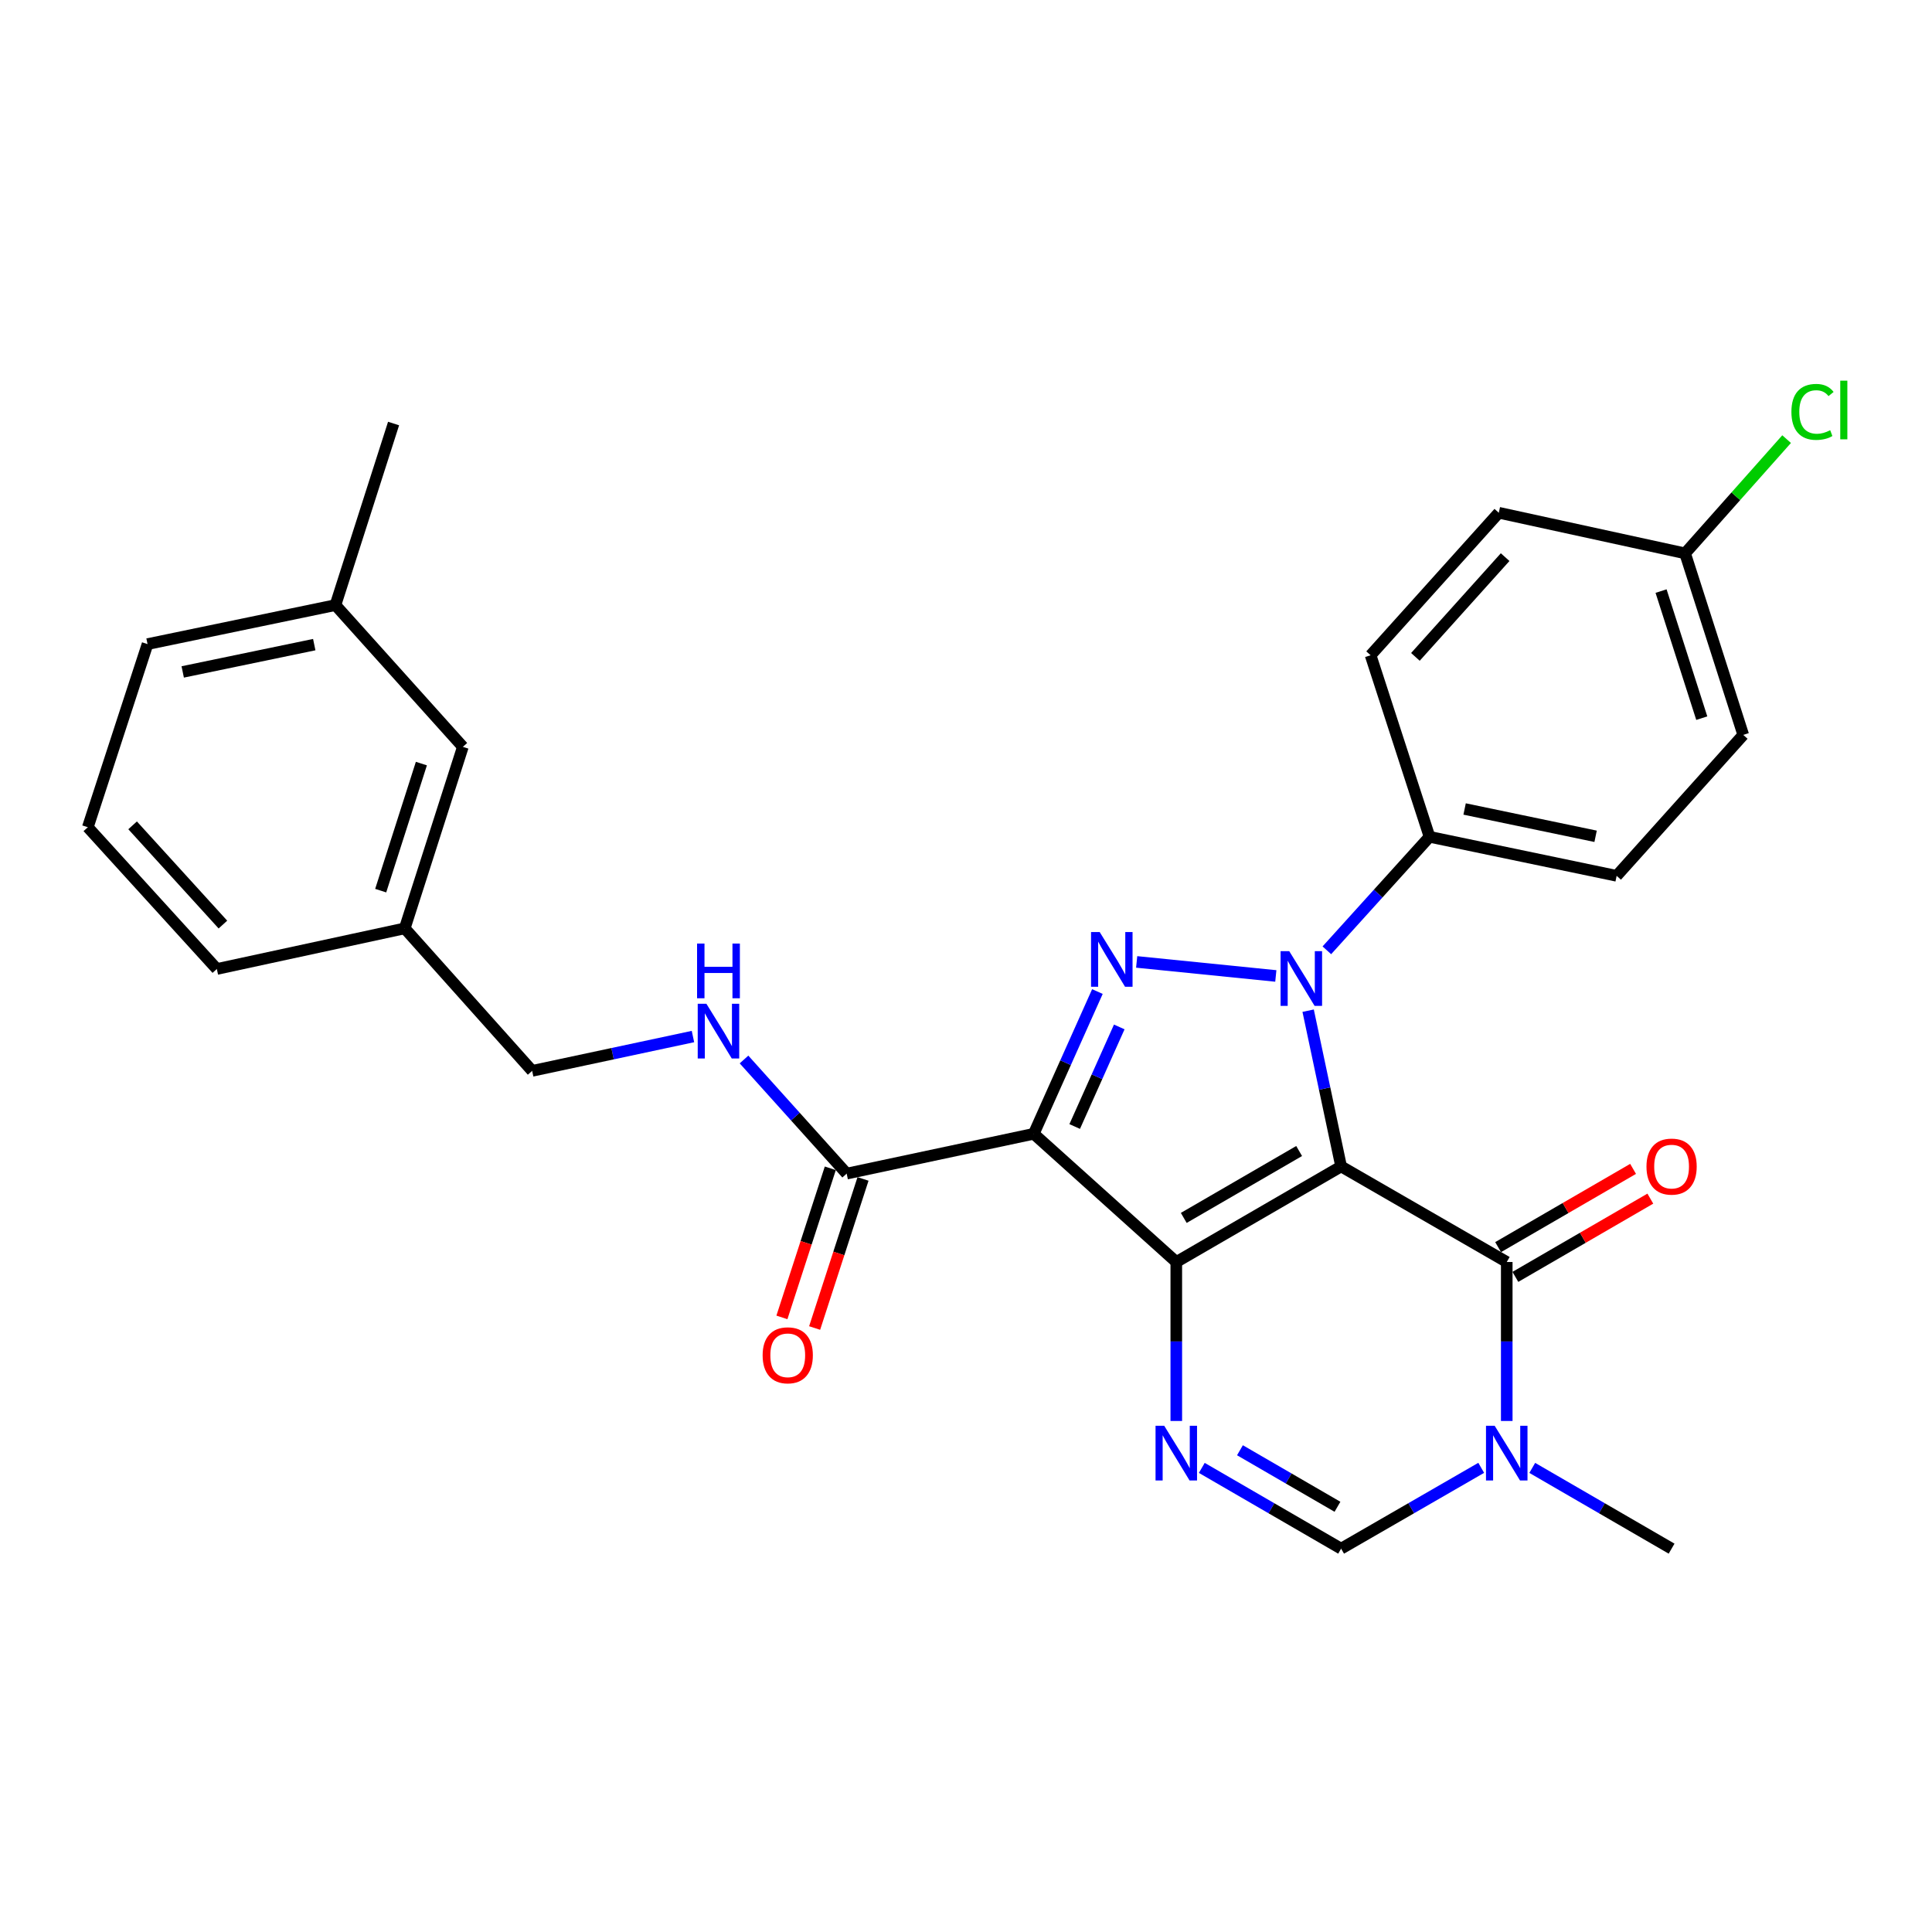 <?xml version='1.0' encoding='iso-8859-1'?>
<svg version='1.1' baseProfile='full'
              xmlns='http://www.w3.org/2000/svg'
                      xmlns:rdkit='http://www.rdkit.org/xml'
                      xmlns:xlink='http://www.w3.org/1999/xlink'
                  xml:space='preserve'
width='1000px' height='1000px' viewBox='0 0 1000 1000'>
<!-- END OF HEADER -->
<rect style='opacity:1.0;fill:#FFFFFF;stroke:none' width='1000' height='1000' x='0' y='0'> </rect>
<path class='bond-0' d='M 694.16,603.744 L 608.847,653.211' style='fill:none;fill-rule:evenodd;stroke:#000000;stroke-width:6px;stroke-linecap:butt;stroke-linejoin:miter;stroke-opacity:1' />
<path class='bond-0' d='M 672.432,595.762 L 612.713,630.388' style='fill:none;fill-rule:evenodd;stroke:#000000;stroke-width:6px;stroke-linecap:butt;stroke-linejoin:miter;stroke-opacity:1' />
<path class='bond-1' d='M 694.16,603.744 L 685.626,563.436' style='fill:none;fill-rule:evenodd;stroke:#000000;stroke-width:6px;stroke-linecap:butt;stroke-linejoin:miter;stroke-opacity:1' />
<path class='bond-1' d='M 685.626,563.436 L 677.091,523.128' style='fill:none;fill-rule:evenodd;stroke:#0000FF;stroke-width:6px;stroke-linecap:butt;stroke-linejoin:miter;stroke-opacity:1' />
<path class='bond-4' d='M 694.16,603.744 L 779.889,653.211' style='fill:none;fill-rule:evenodd;stroke:#000000;stroke-width:6px;stroke-linecap:butt;stroke-linejoin:miter;stroke-opacity:1' />
<path class='bond-2' d='M 608.847,653.211 L 535.067,586.85' style='fill:none;fill-rule:evenodd;stroke:#000000;stroke-width:6px;stroke-linecap:butt;stroke-linejoin:miter;stroke-opacity:1' />
<path class='bond-5' d='M 608.847,653.211 L 608.847,694.351' style='fill:none;fill-rule:evenodd;stroke:#000000;stroke-width:6px;stroke-linecap:butt;stroke-linejoin:miter;stroke-opacity:1' />
<path class='bond-5' d='M 608.847,694.351 L 608.847,735.492' style='fill:none;fill-rule:evenodd;stroke:#0000FF;stroke-width:6px;stroke-linecap:butt;stroke-linejoin:miter;stroke-opacity:1' />
<path class='bond-3' d='M 660.361,505.151 L 588.337,497.889' style='fill:none;fill-rule:evenodd;stroke:#0000FF;stroke-width:6px;stroke-linecap:butt;stroke-linejoin:miter;stroke-opacity:1' />
<path class='bond-9' d='M 686.779,491.875 L 713.348,462.501' style='fill:none;fill-rule:evenodd;stroke:#0000FF;stroke-width:6px;stroke-linecap:butt;stroke-linejoin:miter;stroke-opacity:1' />
<path class='bond-9' d='M 713.348,462.501 L 739.918,433.128' style='fill:none;fill-rule:evenodd;stroke:#000000;stroke-width:6px;stroke-linecap:butt;stroke-linejoin:miter;stroke-opacity:1' />
<path class='bond-8' d='M 535.067,586.85 L 438.231,607.463' style='fill:none;fill-rule:evenodd;stroke:#000000;stroke-width:6px;stroke-linecap:butt;stroke-linejoin:miter;stroke-opacity:1' />
<path class='bond-28' d='M 535.067,586.85 L 551.544,550.036' style='fill:none;fill-rule:evenodd;stroke:#000000;stroke-width:6px;stroke-linecap:butt;stroke-linejoin:miter;stroke-opacity:1' />
<path class='bond-28' d='M 551.544,550.036 L 568.02,513.223' style='fill:none;fill-rule:evenodd;stroke:#0000FF;stroke-width:6px;stroke-linecap:butt;stroke-linejoin:miter;stroke-opacity:1' />
<path class='bond-28' d='M 556.261,583.079 L 567.795,557.31' style='fill:none;fill-rule:evenodd;stroke:#000000;stroke-width:6px;stroke-linecap:butt;stroke-linejoin:miter;stroke-opacity:1' />
<path class='bond-28' d='M 567.795,557.31 L 579.328,531.54' style='fill:none;fill-rule:evenodd;stroke:#0000FF;stroke-width:6px;stroke-linecap:butt;stroke-linejoin:miter;stroke-opacity:1' />
<path class='bond-6' d='M 779.889,653.211 L 779.889,694.351' style='fill:none;fill-rule:evenodd;stroke:#000000;stroke-width:6px;stroke-linecap:butt;stroke-linejoin:miter;stroke-opacity:1' />
<path class='bond-6' d='M 779.889,694.351 L 779.889,735.492' style='fill:none;fill-rule:evenodd;stroke:#0000FF;stroke-width:6px;stroke-linecap:butt;stroke-linejoin:miter;stroke-opacity:1' />
<path class='bond-11' d='M 784.354,660.912 L 819.282,640.662' style='fill:none;fill-rule:evenodd;stroke:#000000;stroke-width:6px;stroke-linecap:butt;stroke-linejoin:miter;stroke-opacity:1' />
<path class='bond-11' d='M 819.282,640.662 L 854.211,620.412' style='fill:none;fill-rule:evenodd;stroke:#FF0000;stroke-width:6px;stroke-linecap:butt;stroke-linejoin:miter;stroke-opacity:1' />
<path class='bond-11' d='M 775.424,645.509 L 810.352,625.259' style='fill:none;fill-rule:evenodd;stroke:#000000;stroke-width:6px;stroke-linecap:butt;stroke-linejoin:miter;stroke-opacity:1' />
<path class='bond-11' d='M 810.352,625.259 L 845.281,605.009' style='fill:none;fill-rule:evenodd;stroke:#FF0000;stroke-width:6px;stroke-linecap:butt;stroke-linejoin:miter;stroke-opacity:1' />
<path class='bond-29' d='M 622.052,759.78 L 658.106,780.681' style='fill:none;fill-rule:evenodd;stroke:#0000FF;stroke-width:6px;stroke-linecap:butt;stroke-linejoin:miter;stroke-opacity:1' />
<path class='bond-29' d='M 658.106,780.681 L 694.16,801.581' style='fill:none;fill-rule:evenodd;stroke:#000000;stroke-width:6px;stroke-linecap:butt;stroke-linejoin:miter;stroke-opacity:1' />
<path class='bond-29' d='M 641.798,750.647 L 667.036,765.277' style='fill:none;fill-rule:evenodd;stroke:#0000FF;stroke-width:6px;stroke-linecap:butt;stroke-linejoin:miter;stroke-opacity:1' />
<path class='bond-29' d='M 667.036,765.277 L 692.274,779.908' style='fill:none;fill-rule:evenodd;stroke:#000000;stroke-width:6px;stroke-linecap:butt;stroke-linejoin:miter;stroke-opacity:1' />
<path class='bond-7' d='M 766.674,759.748 L 730.417,780.665' style='fill:none;fill-rule:evenodd;stroke:#0000FF;stroke-width:6px;stroke-linecap:butt;stroke-linejoin:miter;stroke-opacity:1' />
<path class='bond-7' d='M 730.417,780.665 L 694.16,801.581' style='fill:none;fill-rule:evenodd;stroke:#000000;stroke-width:6px;stroke-linecap:butt;stroke-linejoin:miter;stroke-opacity:1' />
<path class='bond-18' d='M 793.094,759.779 L 829.153,780.68' style='fill:none;fill-rule:evenodd;stroke:#0000FF;stroke-width:6px;stroke-linecap:butt;stroke-linejoin:miter;stroke-opacity:1' />
<path class='bond-18' d='M 829.153,780.68 L 865.212,801.581' style='fill:none;fill-rule:evenodd;stroke:#000000;stroke-width:6px;stroke-linecap:butt;stroke-linejoin:miter;stroke-opacity:1' />
<path class='bond-10' d='M 438.231,607.463 L 411.666,577.928' style='fill:none;fill-rule:evenodd;stroke:#000000;stroke-width:6px;stroke-linecap:butt;stroke-linejoin:miter;stroke-opacity:1' />
<path class='bond-10' d='M 411.666,577.928 L 385.1,548.392' style='fill:none;fill-rule:evenodd;stroke:#0000FF;stroke-width:6px;stroke-linecap:butt;stroke-linejoin:miter;stroke-opacity:1' />
<path class='bond-12' d='M 429.764,604.715 L 417.241,643.299' style='fill:none;fill-rule:evenodd;stroke:#000000;stroke-width:6px;stroke-linecap:butt;stroke-linejoin:miter;stroke-opacity:1' />
<path class='bond-12' d='M 417.241,643.299 L 404.718,681.884' style='fill:none;fill-rule:evenodd;stroke:#FF0000;stroke-width:6px;stroke-linecap:butt;stroke-linejoin:miter;stroke-opacity:1' />
<path class='bond-12' d='M 446.698,610.212 L 434.175,648.796' style='fill:none;fill-rule:evenodd;stroke:#000000;stroke-width:6px;stroke-linecap:butt;stroke-linejoin:miter;stroke-opacity:1' />
<path class='bond-12' d='M 434.175,648.796 L 421.653,687.38' style='fill:none;fill-rule:evenodd;stroke:#FF0000;stroke-width:6px;stroke-linecap:butt;stroke-linejoin:miter;stroke-opacity:1' />
<path class='bond-13' d='M 739.918,433.128 L 836.774,453.326' style='fill:none;fill-rule:evenodd;stroke:#000000;stroke-width:6px;stroke-linecap:butt;stroke-linejoin:miter;stroke-opacity:1' />
<path class='bond-13' d='M 758.081,418.728 L 825.88,432.867' style='fill:none;fill-rule:evenodd;stroke:#000000;stroke-width:6px;stroke-linecap:butt;stroke-linejoin:miter;stroke-opacity:1' />
<path class='bond-14' d='M 739.918,433.128 L 709.423,339.16' style='fill:none;fill-rule:evenodd;stroke:#000000;stroke-width:6px;stroke-linecap:butt;stroke-linejoin:miter;stroke-opacity:1' />
<path class='bond-15' d='M 358.674,536.512 L 317.057,545.395' style='fill:none;fill-rule:evenodd;stroke:#0000FF;stroke-width:6px;stroke-linecap:butt;stroke-linejoin:miter;stroke-opacity:1' />
<path class='bond-15' d='M 317.057,545.395 L 275.439,554.277' style='fill:none;fill-rule:evenodd;stroke:#000000;stroke-width:6px;stroke-linecap:butt;stroke-linejoin:miter;stroke-opacity:1' />
<path class='bond-21' d='M 836.774,453.326 L 902.304,380.377' style='fill:none;fill-rule:evenodd;stroke:#000000;stroke-width:6px;stroke-linecap:butt;stroke-linejoin:miter;stroke-opacity:1' />
<path class='bond-20' d='M 709.423,339.16 L 775.774,265.4' style='fill:none;fill-rule:evenodd;stroke:#000000;stroke-width:6px;stroke-linecap:butt;stroke-linejoin:miter;stroke-opacity:1' />
<path class='bond-20' d='M 732.612,340.003 L 779.058,288.371' style='fill:none;fill-rule:evenodd;stroke:#000000;stroke-width:6px;stroke-linecap:butt;stroke-linejoin:miter;stroke-opacity:1' />
<path class='bond-19' d='M 275.439,554.277 L 209.493,480.518' style='fill:none;fill-rule:evenodd;stroke:#000000;stroke-width:6px;stroke-linecap:butt;stroke-linejoin:miter;stroke-opacity:1' />
<path class='bond-16' d='M 872.205,286.419 L 775.774,265.4' style='fill:none;fill-rule:evenodd;stroke:#000000;stroke-width:6px;stroke-linecap:butt;stroke-linejoin:miter;stroke-opacity:1' />
<path class='bond-22' d='M 872.205,286.419 L 898.477,256.857' style='fill:none;fill-rule:evenodd;stroke:#000000;stroke-width:6px;stroke-linecap:butt;stroke-linejoin:miter;stroke-opacity:1' />
<path class='bond-22' d='M 898.477,256.857 L 924.749,227.294' style='fill:none;fill-rule:evenodd;stroke:#00CC00;stroke-width:6px;stroke-linecap:butt;stroke-linejoin:miter;stroke-opacity:1' />
<path class='bond-30' d='M 872.205,286.419 L 902.304,380.377' style='fill:none;fill-rule:evenodd;stroke:#000000;stroke-width:6px;stroke-linecap:butt;stroke-linejoin:miter;stroke-opacity:1' />
<path class='bond-30' d='M 859.764,305.945 L 880.834,371.715' style='fill:none;fill-rule:evenodd;stroke:#000000;stroke-width:6px;stroke-linecap:butt;stroke-linejoin:miter;stroke-opacity:1' />
<path class='bond-17' d='M 239.573,386.569 L 209.493,480.518' style='fill:none;fill-rule:evenodd;stroke:#000000;stroke-width:6px;stroke-linecap:butt;stroke-linejoin:miter;stroke-opacity:1' />
<path class='bond-17' d='M 218.104,395.232 L 197.048,460.996' style='fill:none;fill-rule:evenodd;stroke:#000000;stroke-width:6px;stroke-linecap:butt;stroke-linejoin:miter;stroke-opacity:1' />
<path class='bond-23' d='M 239.573,386.569 L 173.627,313.195' style='fill:none;fill-rule:evenodd;stroke:#000000;stroke-width:6px;stroke-linecap:butt;stroke-linejoin:miter;stroke-opacity:1' />
<path class='bond-25' d='M 209.493,480.518 L 112.231,501.547' style='fill:none;fill-rule:evenodd;stroke:#000000;stroke-width:6px;stroke-linecap:butt;stroke-linejoin:miter;stroke-opacity:1' />
<path class='bond-27' d='M 173.627,313.195 L 203.716,219.217' style='fill:none;fill-rule:evenodd;stroke:#000000;stroke-width:6px;stroke-linecap:butt;stroke-linejoin:miter;stroke-opacity:1' />
<path class='bond-31' d='M 173.627,313.195 L 76.365,333.383' style='fill:none;fill-rule:evenodd;stroke:#000000;stroke-width:6px;stroke-linecap:butt;stroke-linejoin:miter;stroke-opacity:1' />
<path class='bond-31' d='M 162.656,333.656 L 94.573,347.788' style='fill:none;fill-rule:evenodd;stroke:#000000;stroke-width:6px;stroke-linecap:butt;stroke-linejoin:miter;stroke-opacity:1' />
<path class='bond-24' d='M 45.455,428.172 L 112.231,501.547' style='fill:none;fill-rule:evenodd;stroke:#000000;stroke-width:6px;stroke-linecap:butt;stroke-linejoin:miter;stroke-opacity:1' />
<path class='bond-24' d='M 68.639,427.195 L 115.382,478.557' style='fill:none;fill-rule:evenodd;stroke:#000000;stroke-width:6px;stroke-linecap:butt;stroke-linejoin:miter;stroke-opacity:1' />
<path class='bond-26' d='M 45.455,428.172 L 76.365,333.383' style='fill:none;fill-rule:evenodd;stroke:#000000;stroke-width:6px;stroke-linecap:butt;stroke-linejoin:miter;stroke-opacity:1' />
<path  class='atom-2' d='M 667.306 492.322
L 676.586 507.322
Q 677.506 508.802, 678.986 511.482
Q 680.466 514.162, 680.546 514.322
L 680.546 492.322
L 684.306 492.322
L 684.306 520.642
L 680.426 520.642
L 670.466 504.242
Q 669.306 502.322, 668.066 500.122
Q 666.866 497.922, 666.506 497.242
L 666.506 520.642
L 662.826 520.642
L 662.826 492.322
L 667.306 492.322
' fill='#0000FF'/>
<path  class='atom-4' d='M 569.204 482.431
L 578.484 497.431
Q 579.404 498.911, 580.884 501.591
Q 582.364 504.271, 582.444 504.431
L 582.444 482.431
L 586.204 482.431
L 586.204 510.751
L 582.324 510.751
L 572.364 494.351
Q 571.204 492.431, 569.964 490.231
Q 568.764 488.031, 568.404 487.351
L 568.404 510.751
L 564.724 510.751
L 564.724 482.431
L 569.204 482.431
' fill='#0000FF'/>
<path  class='atom-6' d='M 602.587 737.965
L 611.867 752.965
Q 612.787 754.445, 614.267 757.125
Q 615.747 759.805, 615.827 759.965
L 615.827 737.965
L 619.587 737.965
L 619.587 766.285
L 615.707 766.285
L 605.747 749.885
Q 604.587 747.965, 603.347 745.765
Q 602.147 743.565, 601.787 742.885
L 601.787 766.285
L 598.107 766.285
L 598.107 737.965
L 602.587 737.965
' fill='#0000FF'/>
<path  class='atom-7' d='M 773.629 737.965
L 782.909 752.965
Q 783.829 754.445, 785.309 757.125
Q 786.789 759.805, 786.869 759.965
L 786.869 737.965
L 790.629 737.965
L 790.629 766.285
L 786.749 766.285
L 776.789 749.885
Q 775.629 747.965, 774.389 745.765
Q 773.189 743.565, 772.829 742.885
L 772.829 766.285
L 769.149 766.285
L 769.149 737.965
L 773.629 737.965
' fill='#0000FF'/>
<path  class='atom-11' d='M 365.62 519.534
L 374.9 534.534
Q 375.82 536.014, 377.3 538.694
Q 378.78 541.374, 378.86 541.534
L 378.86 519.534
L 382.62 519.534
L 382.62 547.854
L 378.74 547.854
L 368.78 531.454
Q 367.62 529.534, 366.38 527.334
Q 365.18 525.134, 364.82 524.454
L 364.82 547.854
L 361.14 547.854
L 361.14 519.534
L 365.62 519.534
' fill='#0000FF'/>
<path  class='atom-11' d='M 360.8 488.382
L 364.64 488.382
L 364.64 500.422
L 379.12 500.422
L 379.12 488.382
L 382.96 488.382
L 382.96 516.702
L 379.12 516.702
L 379.12 503.622
L 364.64 503.622
L 364.64 516.702
L 360.8 516.702
L 360.8 488.382
' fill='#0000FF'/>
<path  class='atom-12' d='M 852.212 603.824
Q 852.212 597.024, 855.572 593.224
Q 858.932 589.424, 865.212 589.424
Q 871.492 589.424, 874.852 593.224
Q 878.212 597.024, 878.212 603.824
Q 878.212 610.704, 874.812 614.624
Q 871.412 618.504, 865.212 618.504
Q 858.972 618.504, 855.572 614.624
Q 852.212 610.744, 852.212 603.824
M 865.212 615.304
Q 869.532 615.304, 871.852 612.424
Q 874.212 609.504, 874.212 603.824
Q 874.212 598.264, 871.852 595.464
Q 869.532 592.624, 865.212 592.624
Q 860.892 592.624, 858.532 595.424
Q 856.212 598.224, 856.212 603.824
Q 856.212 609.544, 858.532 612.424
Q 860.892 615.304, 865.212 615.304
' fill='#FF0000'/>
<path  class='atom-13' d='M 394.736 701.501
Q 394.736 694.701, 398.096 690.901
Q 401.456 687.101, 407.736 687.101
Q 414.016 687.101, 417.376 690.901
Q 420.736 694.701, 420.736 701.501
Q 420.736 708.381, 417.336 712.301
Q 413.936 716.181, 407.736 716.181
Q 401.496 716.181, 398.096 712.301
Q 394.736 708.421, 394.736 701.501
M 407.736 712.981
Q 412.056 712.981, 414.376 710.101
Q 416.736 707.181, 416.736 701.501
Q 416.736 695.941, 414.376 693.141
Q 412.056 690.301, 407.736 690.301
Q 403.416 690.301, 401.056 693.101
Q 398.736 695.901, 398.736 701.501
Q 398.736 707.221, 401.056 710.101
Q 403.416 712.981, 407.736 712.981
' fill='#FF0000'/>
<path  class='atom-23' d='M 927.231 213.194
Q 927.231 206.154, 930.511 202.474
Q 933.831 198.754, 940.111 198.754
Q 945.951 198.754, 949.071 202.874
L 946.431 205.034
Q 944.151 202.034, 940.111 202.034
Q 935.831 202.034, 933.551 204.914
Q 931.311 207.754, 931.311 213.194
Q 931.311 218.794, 933.631 221.674
Q 935.991 224.554, 940.551 224.554
Q 943.671 224.554, 947.311 222.674
L 948.431 225.674
Q 946.951 226.634, 944.711 227.194
Q 942.471 227.754, 939.991 227.754
Q 933.831 227.754, 930.511 223.994
Q 927.231 220.234, 927.231 213.194
' fill='#00CC00'/>
<path  class='atom-23' d='M 952.511 197.034
L 956.191 197.034
L 956.191 227.394
L 952.511 227.394
L 952.511 197.034
' fill='#00CC00'/>
</svg>
